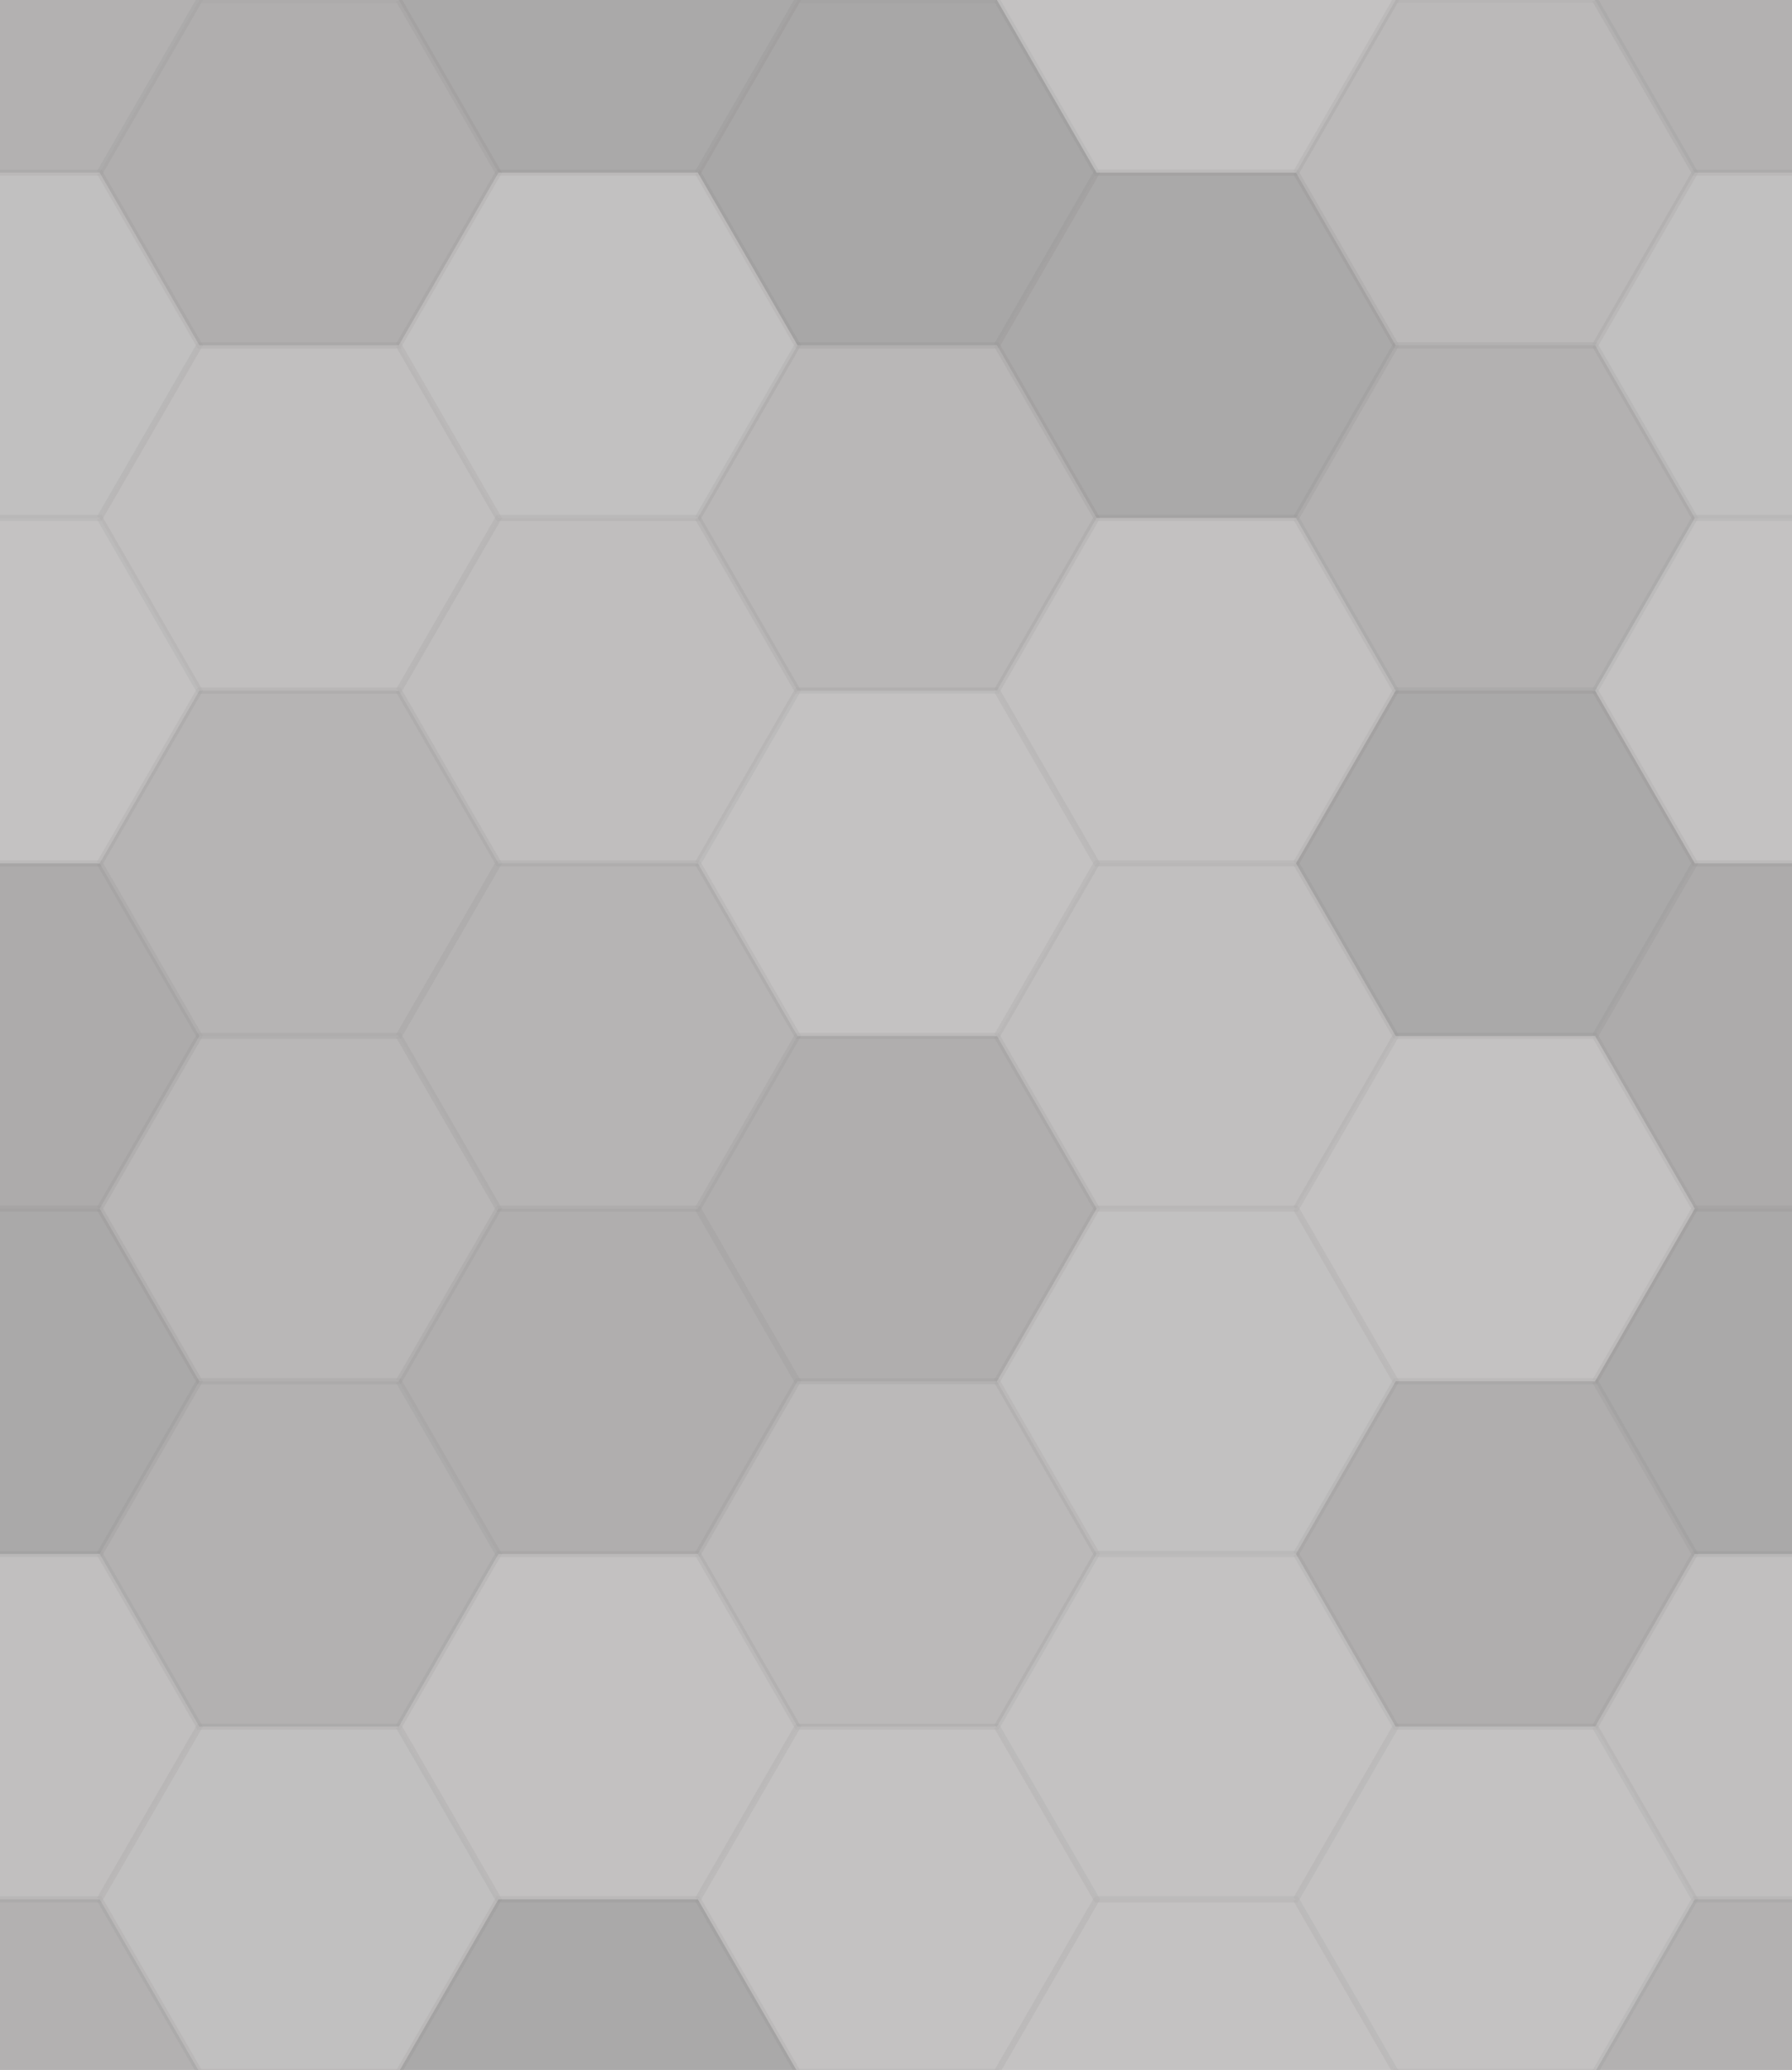 <svg xmlns="http://www.w3.org/2000/svg" width="290" height="335" viewbox="0 0 290 335" preserveAspectRatio="none"><rect x="0" y="0" width="100%" height="100%" fill="rgb(192, 190, 190)" /><polyline points="0,27.944,16.133,0,48.4,0,64.533,27.944,48.4,55.888,16.133,55.888,0,27.944" stroke="#000" stroke-opacity="0.02" fill-opacity="0.081" fill="#222" transform="translate(-32.267, -27.944)" /><polyline points="0,27.944,16.133,0,48.4,0,64.533,27.944,48.4,55.888,16.133,55.888,0,27.944" stroke="#000" stroke-opacity="0.02" fill-opacity="0.081" fill="#222" transform="translate(258.133, -27.944)" /><polyline points="0,27.944,16.133,0,48.4,0,64.533,27.944,48.4,55.888,16.133,55.888,0,27.944" stroke="#000" stroke-opacity="0.02" fill-opacity="0.081" fill="#222" transform="translate(-32.267, 307.381)" /><polyline points="0,27.944,16.133,0,48.4,0,64.533,27.944,48.4,55.888,16.133,55.888,0,27.944" stroke="#000" stroke-opacity="0.02" fill-opacity="0.081" fill="#222" transform="translate(258.133, 307.381)" /><polyline points="0,27.944,16.133,0,48.4,0,64.533,27.944,48.4,55.888,16.133,55.888,0,27.944" stroke="#000" stroke-opacity="0.02" fill-opacity="0.098" fill="#222" transform="translate(16.133, 0)" /><polyline points="0,27.944,16.133,0,48.4,0,64.533,27.944,48.4,55.888,16.133,55.888,0,27.944" stroke="#000" stroke-opacity="0.02" fill-opacity="0.098" fill="#222" transform="translate(16.133, 335.325)" /><polyline points="0,27.944,16.133,0,48.4,0,64.533,27.944,48.4,55.888,16.133,55.888,0,27.944" stroke="#000" stroke-opacity="0.02" fill-opacity="0.133" fill="#222" transform="translate(64.533, -27.944)" /><polyline points="0,27.944,16.133,0,48.4,0,64.533,27.944,48.4,55.888,16.133,55.888,0,27.944" stroke="#000" stroke-opacity="0.02" fill-opacity="0.133" fill="#222" transform="translate(64.533, 307.381)" /><polyline points="0,27.944,16.133,0,48.4,0,64.533,27.944,48.4,55.888,16.133,55.888,0,27.944" stroke="#000" stroke-opacity="0.02" fill-opacity="0.15" fill="#222" transform="translate(112.933, 0)" /><polyline points="0,27.944,16.133,0,48.4,0,64.533,27.944,48.4,55.888,16.133,55.888,0,27.944" stroke="#000" stroke-opacity="0.02" fill-opacity="0.15" fill="#222" transform="translate(112.933, 335.325)" /><polyline points="0,27.944,16.133,0,48.4,0,64.533,27.944,48.4,55.888,16.133,55.888,0,27.944" stroke="#000" stroke-opacity="0.02" fill-opacity="0.141" fill="#ddd" transform="translate(161.333, -27.944)" /><polyline points="0,27.944,16.133,0,48.4,0,64.533,27.944,48.4,55.888,16.133,55.888,0,27.944" stroke="#000" stroke-opacity="0.02" fill-opacity="0.141" fill="#ddd" transform="translate(161.333, 307.381)" /><polyline points="0,27.944,16.133,0,48.4,0,64.533,27.944,48.4,55.888,16.133,55.888,0,27.944" stroke="#000" stroke-opacity="0.02" fill-opacity="0.029" fill="#222" transform="translate(209.733, 0)" /><polyline points="0,27.944,16.133,0,48.4,0,64.533,27.944,48.4,55.888,16.133,55.888,0,27.944" stroke="#000" stroke-opacity="0.02" fill-opacity="0.029" fill="#222" transform="translate(209.733, 335.325)" /><polyline points="0,27.944,16.133,0,48.4,0,64.533,27.944,48.4,55.888,16.133,55.888,0,27.944" stroke="#000" stroke-opacity="0.02" fill-opacity="0.072" fill="#ddd" transform="translate(-32.267, 27.944)" /><polyline points="0,27.944,16.133,0,48.4,0,64.533,27.944,48.4,55.888,16.133,55.888,0,27.944" stroke="#000" stroke-opacity="0.02" fill-opacity="0.072" fill="#ddd" transform="translate(258.133, 27.944)" /><polyline points="0,27.944,16.133,0,48.4,0,64.533,27.944,48.4,55.888,16.133,55.888,0,27.944" stroke="#000" stroke-opacity="0.02" fill-opacity="0.037" fill="#ddd" transform="translate(16.133, 55.888)" /><polyline points="0,27.944,16.133,0,48.4,0,64.533,27.944,48.4,55.888,16.133,55.888,0,27.944" stroke="#000" stroke-opacity="0.02" fill-opacity="0.089" fill="#ddd" transform="translate(64.533, 27.944)" /><polyline points="0,27.944,16.133,0,48.4,0,64.533,27.944,48.4,55.888,16.133,55.888,0,27.944" stroke="#000" stroke-opacity="0.02" fill-opacity="0.046" fill="#222" transform="translate(112.933, 55.888)" /><polyline points="0,27.944,16.133,0,48.4,0,64.533,27.944,48.4,55.888,16.133,55.888,0,27.944" stroke="#000" stroke-opacity="0.02" fill-opacity="0.133" fill="#222" transform="translate(161.333, 27.944)" /><polyline points="0,27.944,16.133,0,48.4,0,64.533,27.944,48.4,55.888,16.133,55.888,0,27.944" stroke="#000" stroke-opacity="0.02" fill-opacity="0.081" fill="#222" transform="translate(209.733, 55.888)" /><polyline points="0,27.944,16.133,0,48.4,0,64.533,27.944,48.4,55.888,16.133,55.888,0,27.944" stroke="#000" stroke-opacity="0.02" fill-opacity="0.141" fill="#ddd" transform="translate(-32.267, 83.831)" /><polyline points="0,27.944,16.133,0,48.4,0,64.533,27.944,48.4,55.888,16.133,55.888,0,27.944" stroke="#000" stroke-opacity="0.02" fill-opacity="0.141" fill="#ddd" transform="translate(258.133, 83.831)" /><polyline points="0,27.944,16.133,0,48.4,0,64.533,27.944,48.4,55.888,16.133,55.888,0,27.944" stroke="#000" stroke-opacity="0.02" fill-opacity="0.063" fill="#222" transform="translate(16.133, 111.775)" /><polyline points="0,27.944,16.133,0,48.4,0,64.533,27.944,48.4,55.888,16.133,55.888,0,27.944" stroke="#000" stroke-opacity="0.02" fill-opacity="0.02" fill="#ddd" transform="translate(64.533, 83.831)" /><polyline points="0,27.944,16.133,0,48.4,0,64.533,27.944,48.4,55.888,16.133,55.888,0,27.944" stroke="#000" stroke-opacity="0.02" fill-opacity="0.141" fill="#ddd" transform="translate(112.933, 111.775)" /><polyline points="0,27.944,16.133,0,48.4,0,64.533,27.944,48.4,55.888,16.133,55.888,0,27.944" stroke="#000" stroke-opacity="0.02" fill-opacity="0.107" fill="#ddd" transform="translate(161.333, 83.831)" /><polyline points="0,27.944,16.133,0,48.4,0,64.533,27.944,48.4,55.888,16.133,55.888,0,27.944" stroke="#000" stroke-opacity="0.02" fill-opacity="0.133" fill="#222" transform="translate(209.733, 111.775)" /><polyline points="0,27.944,16.133,0,48.4,0,64.533,27.944,48.4,55.888,16.133,55.888,0,27.944" stroke="#000" stroke-opacity="0.02" fill-opacity="0.115" fill="#222" transform="translate(-32.267, 139.719)" /><polyline points="0,27.944,16.133,0,48.4,0,64.533,27.944,48.4,55.888,16.133,55.888,0,27.944" stroke="#000" stroke-opacity="0.02" fill-opacity="0.115" fill="#222" transform="translate(258.133, 139.719)" /><polyline points="0,27.944,16.133,0,48.4,0,64.533,27.944,48.4,55.888,16.133,55.888,0,27.944" stroke="#000" stroke-opacity="0.02" fill-opacity="0.046" fill="#222" transform="translate(16.133, 167.663)" /><polyline points="0,27.944,16.133,0,48.4,0,64.533,27.944,48.4,55.888,16.133,55.888,0,27.944" stroke="#000" stroke-opacity="0.02" fill-opacity="0.063" fill="#222" transform="translate(64.533, 139.719)" /><polyline points="0,27.944,16.133,0,48.4,0,64.533,27.944,48.4,55.888,16.133,55.888,0,27.944" stroke="#000" stroke-opacity="0.02" fill-opacity="0.098" fill="#222" transform="translate(112.933, 167.663)" /><polyline points="0,27.944,16.133,0,48.4,0,64.533,27.944,48.4,55.888,16.133,55.888,0,27.944" stroke="#000" stroke-opacity="0.02" fill-opacity="0.037" fill="#ddd" transform="translate(161.333, 139.719)" /><polyline points="0,27.944,16.133,0,48.4,0,64.533,27.944,48.4,55.888,16.133,55.888,0,27.944" stroke="#000" stroke-opacity="0.02" fill-opacity="0.124" fill="#ddd" transform="translate(209.733, 167.663)" /><polyline points="0,27.944,16.133,0,48.4,0,64.533,27.944,48.4,55.888,16.133,55.888,0,27.944" stroke="#000" stroke-opacity="0.02" fill-opacity="0.133" fill="#222" transform="translate(-32.267, 195.606)" /><polyline points="0,27.944,16.133,0,48.4,0,64.533,27.944,48.4,55.888,16.133,55.888,0,27.944" stroke="#000" stroke-opacity="0.02" fill-opacity="0.133" fill="#222" transform="translate(258.133, 195.606)" /><polyline points="0,27.944,16.133,0,48.4,0,64.533,27.944,48.4,55.888,16.133,55.888,0,27.944" stroke="#000" stroke-opacity="0.02" fill-opacity="0.081" fill="#222" transform="translate(16.133, 223.55)" /><polyline points="0,27.944,16.133,0,48.4,0,64.533,27.944,48.4,55.888,16.133,55.888,0,27.944" stroke="#000" stroke-opacity="0.02" fill-opacity="0.098" fill="#222" transform="translate(64.533, 195.606)" /><polyline points="0,27.944,16.133,0,48.4,0,64.533,27.944,48.4,55.888,16.133,55.888,0,27.944" stroke="#000" stroke-opacity="0.02" fill-opacity="0.029" fill="#222" transform="translate(112.933, 223.55)" /><polyline points="0,27.944,16.133,0,48.4,0,64.533,27.944,48.4,55.888,16.133,55.888,0,27.944" stroke="#000" stroke-opacity="0.02" fill-opacity="0.089" fill="#ddd" transform="translate(161.333, 195.606)" /><polyline points="0,27.944,16.133,0,48.4,0,64.533,27.944,48.4,55.888,16.133,55.888,0,27.944" stroke="#000" stroke-opacity="0.02" fill-opacity="0.098" fill="#222" transform="translate(209.733, 223.55)" /><polyline points="0,27.944,16.133,0,48.4,0,64.533,27.944,48.4,55.888,16.133,55.888,0,27.944" stroke="#000" stroke-opacity="0.02" fill-opacity="0.037" fill="#ddd" transform="translate(-32.267, 251.494)" /><polyline points="0,27.944,16.133,0,48.4,0,64.533,27.944,48.4,55.888,16.133,55.888,0,27.944" stroke="#000" stroke-opacity="0.02" fill-opacity="0.037" fill="#ddd" transform="translate(258.133, 251.494)" /><polyline points="0,27.944,16.133,0,48.4,0,64.533,27.944,48.4,55.888,16.133,55.888,0,27.944" stroke="#000" stroke-opacity="0.02" fill-opacity="0.072" fill="#ddd" transform="translate(16.133, 279.438)" /><polyline points="0,27.944,16.133,0,48.4,0,64.533,27.944,48.4,55.888,16.133,55.888,0,27.944" stroke="#000" stroke-opacity="0.02" fill-opacity="0.107" fill="#ddd" transform="translate(64.533, 251.494)" /><polyline points="0,27.944,16.133,0,48.4,0,64.533,27.944,48.4,55.888,16.133,55.888,0,27.944" stroke="#000" stroke-opacity="0.02" fill-opacity="0.124" fill="#ddd" transform="translate(112.933, 279.438)" /><polyline points="0,27.944,16.133,0,48.4,0,64.533,27.944,48.4,55.888,16.133,55.888,0,27.944" stroke="#000" stroke-opacity="0.02" fill-opacity="0.141" fill="#ddd" transform="translate(161.333, 251.494)" /><polyline points="0,27.944,16.133,0,48.4,0,64.533,27.944,48.4,55.888,16.133,55.888,0,27.944" stroke="#000" stroke-opacity="0.02" fill-opacity="0.141" fill="#ddd" transform="translate(209.733, 279.438)" /></svg>